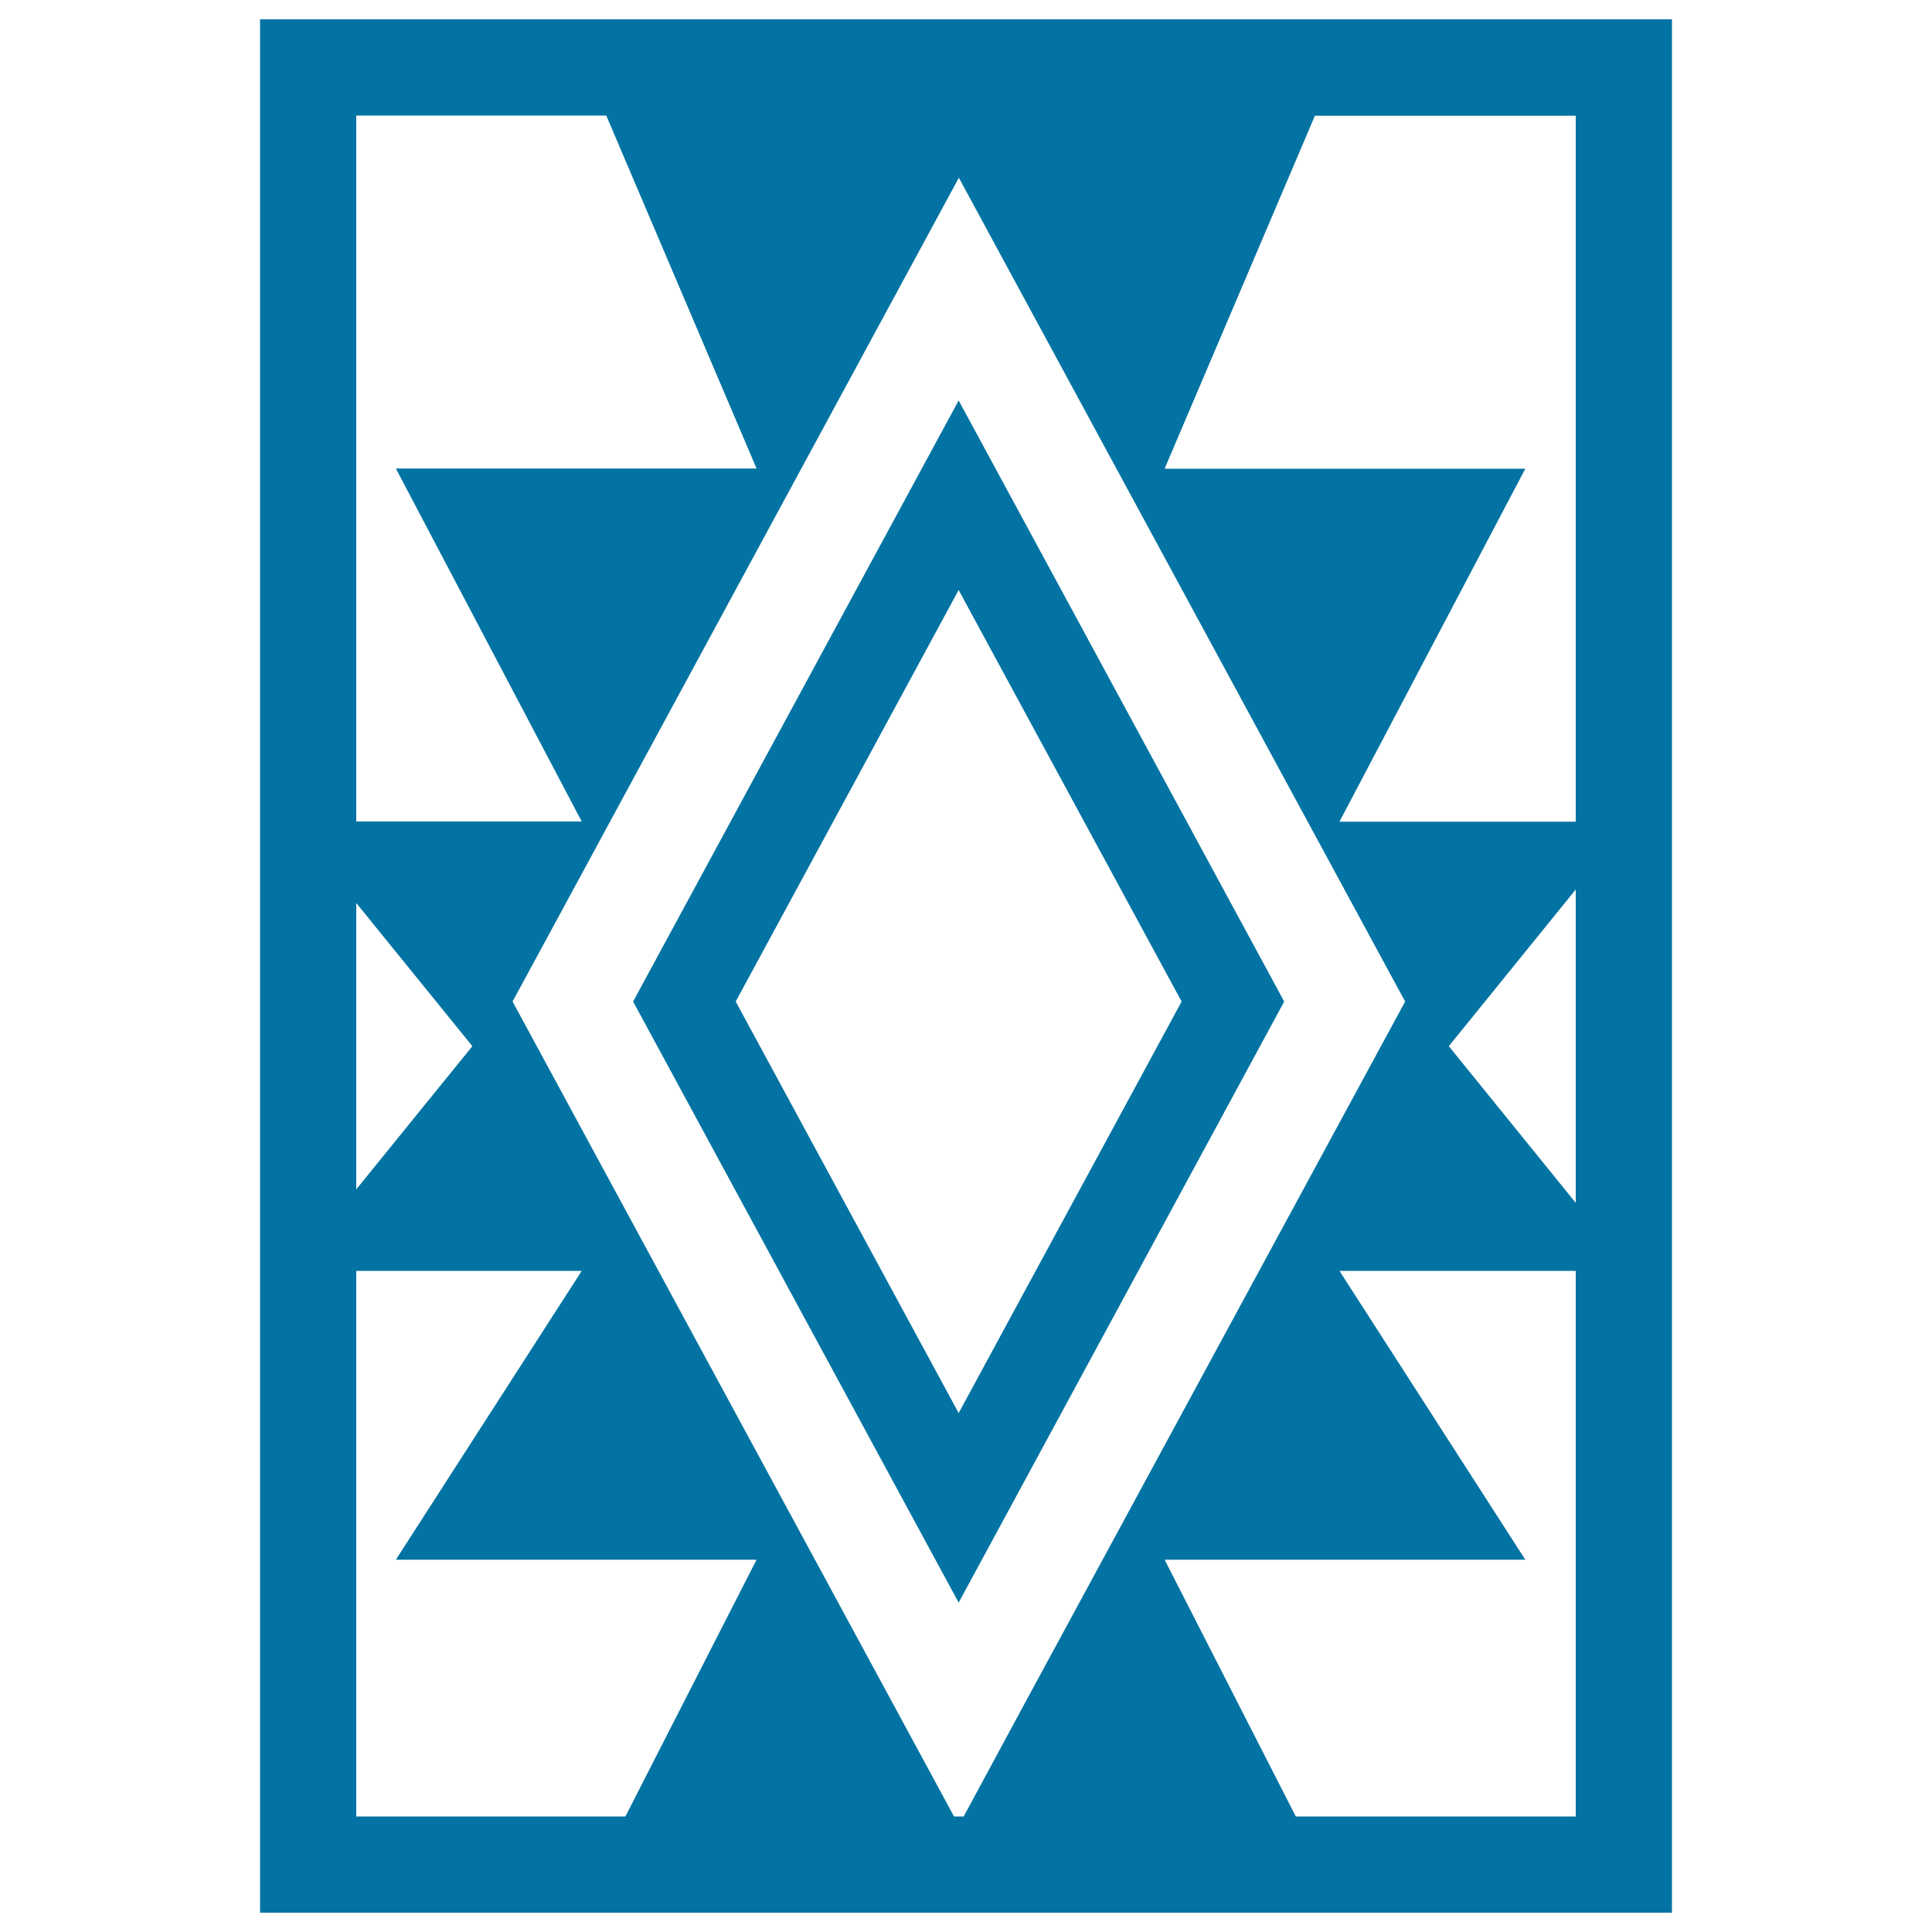 <svg xmlns="http://www.w3.org/2000/svg" viewBox="0 0 1000 1000" style="fill:#0273a2">
<title>Artisanal Rug Of Mexico SVG icon</title>
<g><g id="Layer_2_8_"><path d="M528.7,267.3l-32.5-60l-40.3,74.4L327.7,518.4l128.2,236.7l40.3,74.4l32.5-60l136-251.1L528.7,267.3z M496.2,731.4L455.9,657l-75.1-138.6l75.1-138.6l40.3-74.4l32.5,60l82.9,153l-82.9,153L496.2,731.4z"/><path d="M865.4,10H134.6v980h730.8V10z M815.6,425.3H693.3l96.2-182.7H602.8l77.8-182.7h135V425.3z M815.6,622.6l-65.7-81.1l65.7-81.1V622.6z M498.8,940.2h-5l-37.8-69.8l-190.7-352l190.7-352l40.3-74.4l32.5,60l198.5,366.4L528.7,884.8L498.8,940.2z M184.4,59.8h129.4l77.8,182.7H204.9l96.2,182.7H184.4L184.4,59.8L184.4,59.8z M184.4,467.4l60.1,74.1l-60.1,74.1V467.4z M184.4,657.8h116.7l-96.2,149.5h186.7l-67.9,132.9H184.4L184.4,657.8L184.4,657.8z M815.6,940.2H670.7l-67.9-132.9h186.7l-96.2-149.5h122.3L815.6,940.2L815.6,940.2z"/></g></g>
</svg>